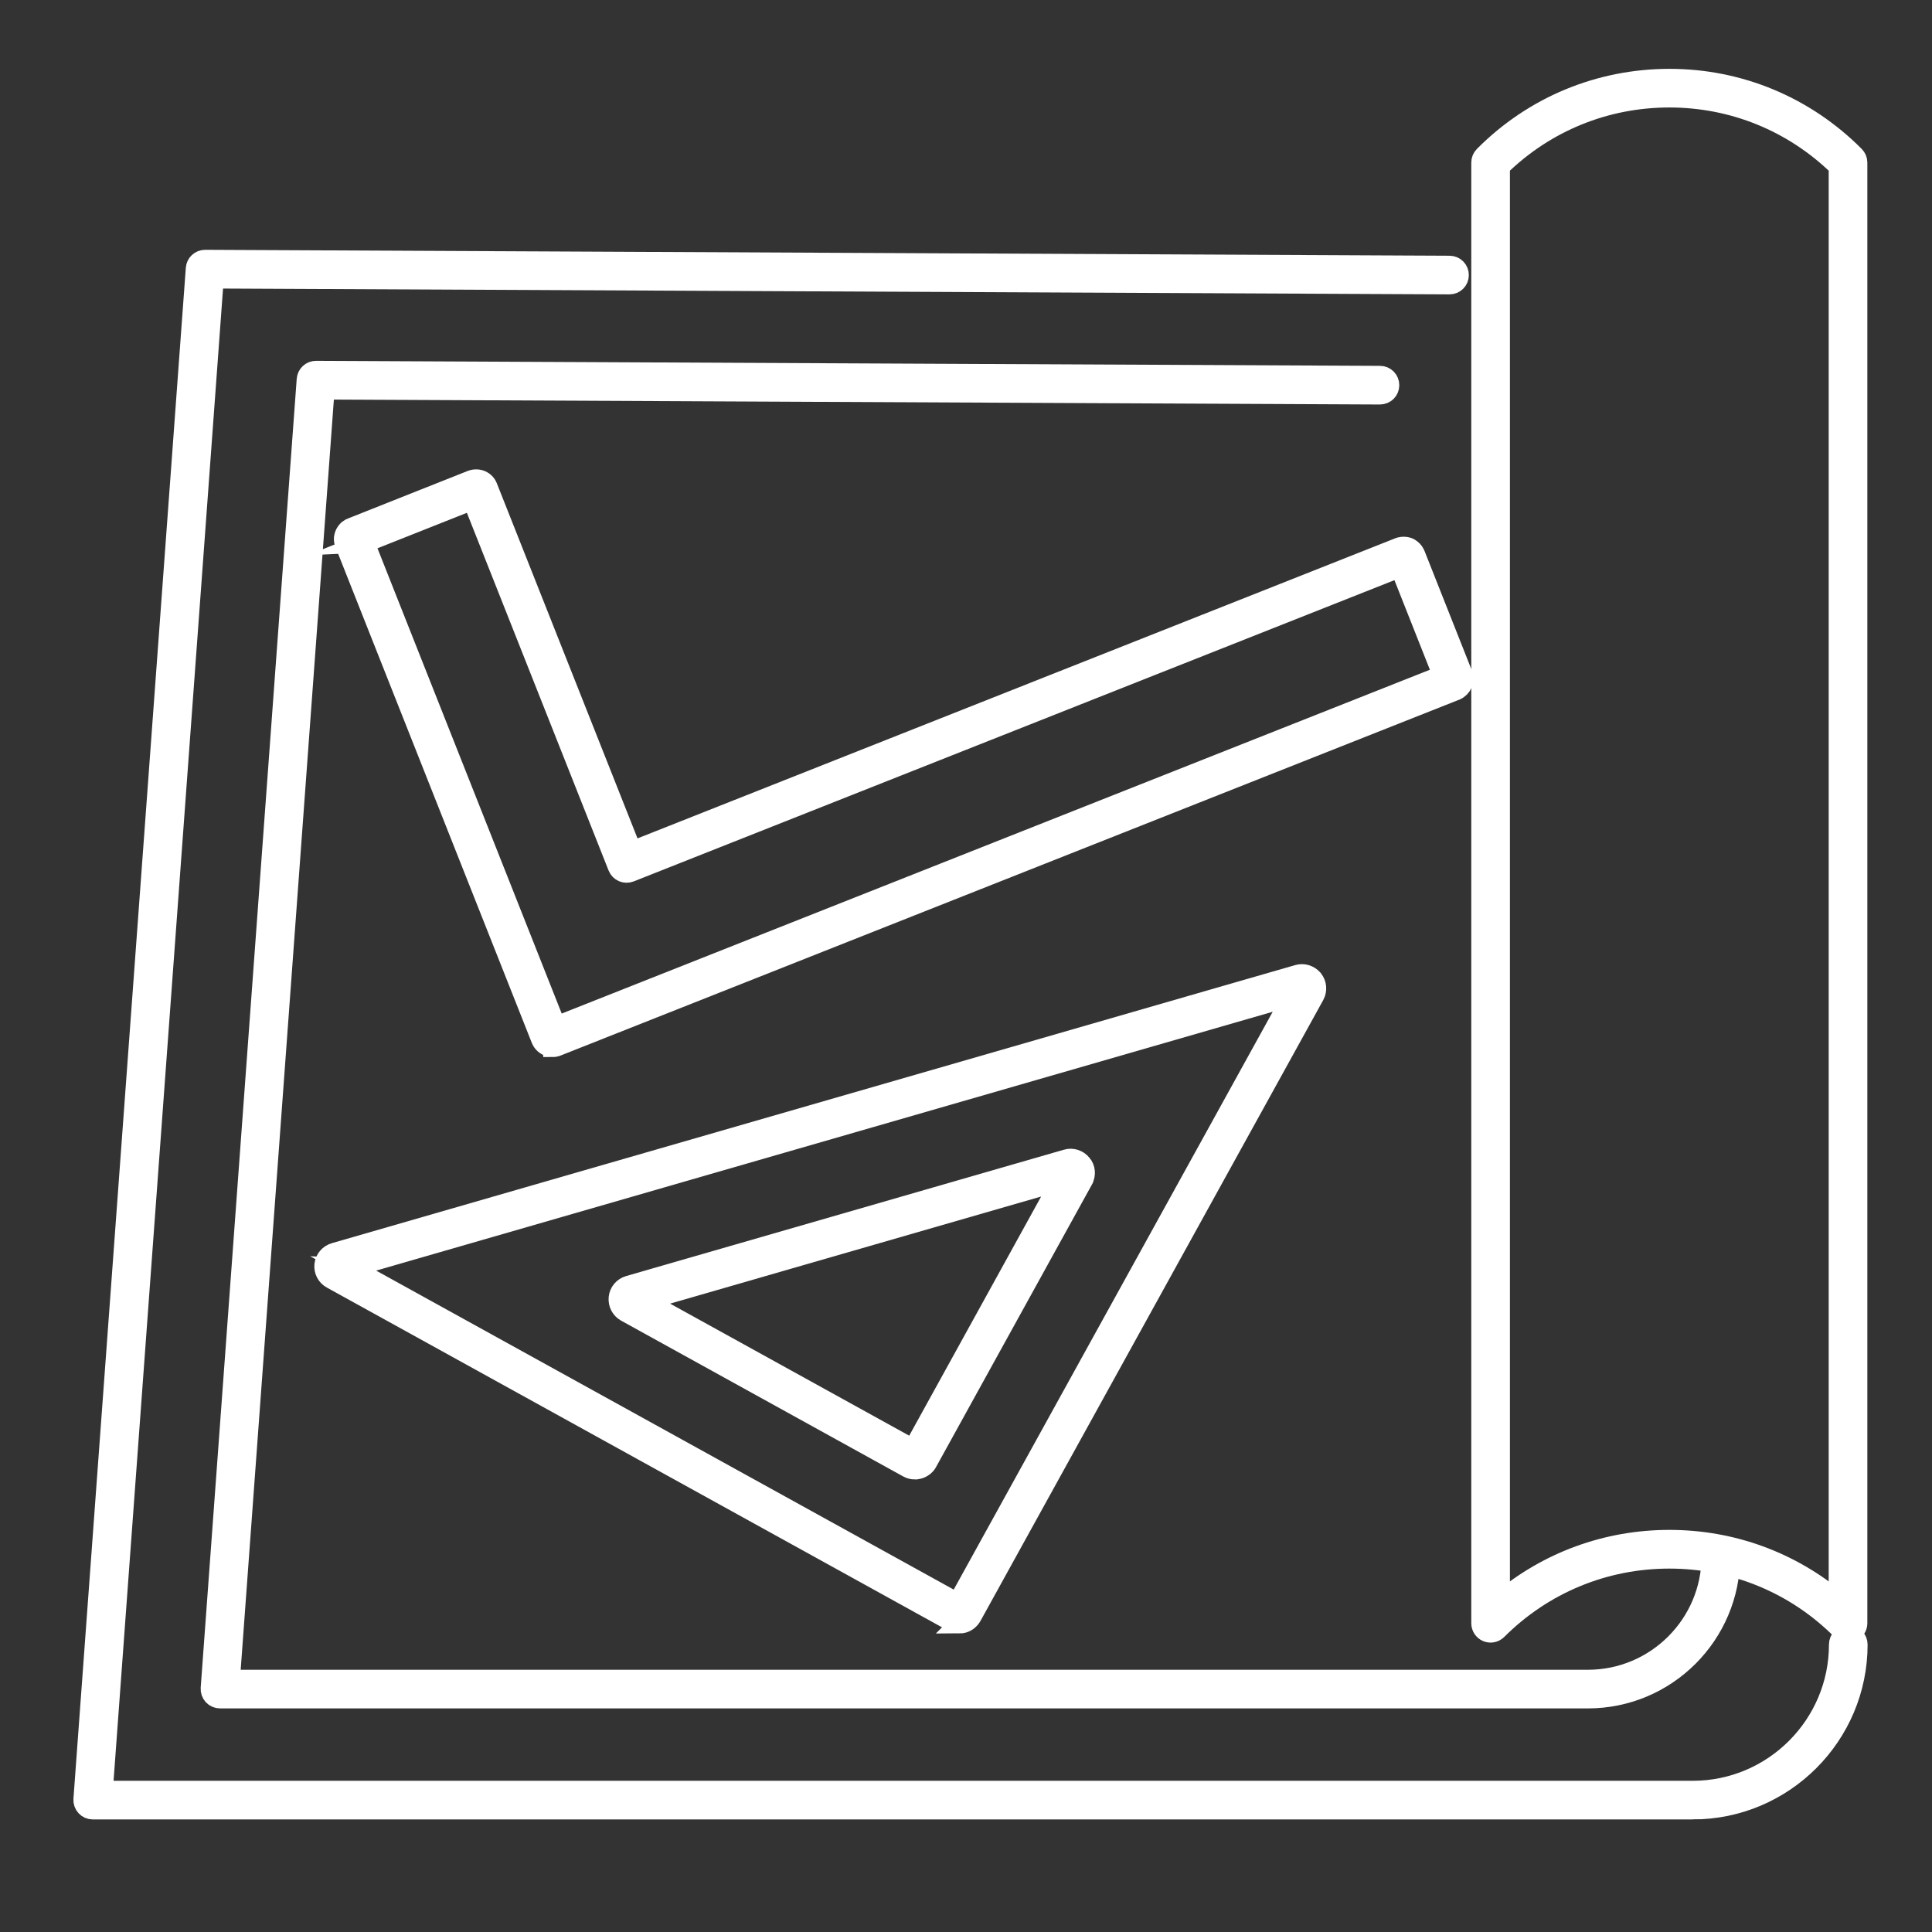 <svg xmlns="http://www.w3.org/2000/svg" id="Layer_1" viewBox="0 0 300 300"><rect x="0" y="0" width="300" height="300" fill="#333333" stroke="none"/><defs><style>      .st0 {        fill: #fff;        stroke: #fff;        stroke-miterlimit: 10;        stroke-width: 3px;      }    </style></defs><path class="st0" d="M262.85,281.02H14.4c-.42,0-.81-.17-1.1-.48-.28-.31-.43-.72-.4-1.13L30.35,41.68c.06-.78.71-1.39,1.5-1.39h0l193.24.92c.83,0,1.5.68,1.49,1.51,0,.83-.67,1.49-1.5,1.49h0l-191.84-.91-17.22,234.72h246.83c12.49,0,22.65-10.17,22.65-22.66,0-.83.67-1.5,1.5-1.5s1.5.67,1.5,1.5c0,14.15-11.51,25.66-25.65,25.66Z"></path><path class="st0" d="M246.59,263.78H34.16c-.42,0-.81-.17-1.1-.48-.28-.31-.43-.72-.4-1.13l14.91-203.25c.06-.78.71-1.39,1.5-1.39h0l165.22.78c.83,0,1.5.68,1.49,1.51s-.64,1.48-1.51,1.49l-163.82-.77-14.69,200.24h210.81c10.56,0,19.15-8.59,19.15-19.15,0-.83.67-1.5,1.5-1.5s1.5.67,1.5,1.5c0,12.21-9.93,22.15-22.15,22.15Z"></path><path class="st0" d="M286.96,253.56c-.39,0-.77-.15-1.06-.44-7.12-7.13-16.6-11.05-26.68-11.05s-19.56,3.92-26.7,11.05c-.43.43-1.08.56-1.63.33-.56-.23-.93-.78-.93-1.39V25.24c0-.4.16-.78.44-1.06,7.67-7.72,17.91-11.98,28.81-11.99h.02c10.87,0,21.09,4.26,28.79,11.99.28.28.44.66.44,1.06v226.82c0,.61-.37,1.15-.93,1.39-.19.08-.38.11-.57.11ZM232.96,25.86v222.78c7.34-6.2,16.54-9.58,26.26-9.58s18.91,3.38,26.24,9.58V25.86c-7.08-6.89-16.37-10.67-26.23-10.67h-.02c-9.89,0-19.19,3.79-26.25,10.67Z"></path><path class="st0" d="M85.79,162.63c-.15,0-.32-.02-.5-.07-.58-.15-1.05-.56-1.3-1.13l-30.49-77c-.21-.44-.21-1.01.03-1.53.02-.03.03-.07.05-.1.31-.56.73-.81,1.07-.92l18.56-7.37c1.09-.38,2.19.13,2.56,1.13l22.38,56.49,119.08-47.16c.06-.02.12-.04.18-.06.39-.1.8-.09,1.17.02.11.03.22.08.32.14.37.22.66.52.84.89.02.04.04.08.05.11l7.37,18.61s0,.01,0,.02c.38.99-.08,2.07-1.05,2.52l-139.59,55.28c-.06.02-.11.04-.17.06-.09.02-.29.08-.56.08ZM56.67,84.3l29.71,75.03,137.6-54.49-6.61-16.7-119.52,47.33c-.77.3-1.64-.07-1.95-.84l-22.56-56.95-16.68,6.62ZM56.25,83.25l.04.1s-.03-.07-.04-.1ZM72.96,76.71s.01.03.02.05l-.02-.05Z"></path><path class="st0" d="M148.95,252.14c-.39,0-.77-.1-1.11-.3l-96.36-53.22c-.8-.43-1.26-1.31-1.16-2.22.09-.89.75-1.67,1.63-1.92l149.58-43.18c.86-.25,1.78.04,2.37.71.02.02.03.04.05.06.56.71.64,1.69.21,2.49l-53.23,96.42c-.32.55-.79.92-1.34,1.08-.22.06-.44.09-.65.09ZM149.29,249.22h.03s-.02,0-.03,0ZM54.51,196.86l94.17,52.01,52.01-94.21-146.17,42.2ZM52.78,197.36h0s0,0,0,0ZM52.92,195.98h.01s0,0-.01,0ZM142.07,228.23c-.39,0-.77-.1-1.11-.29l-43.8-24.19c-.79-.44-1.24-1.31-1.15-2.22.09-.92.73-1.68,1.62-1.94l67.98-19.62c.85-.27,1.83.04,2.41.77.56.64.67,1.64.21,2.48,0,0,0,0,0,.01l-24.18,43.82c-.21.43-.66.83-1.23,1.05-.07.03-.14.05-.21.06-.17.04-.35.06-.52.06ZM141.42,225.6s-.03.05-.04.07l.04-.07ZM142.41,225.32h0s0,0,0,0ZM100.16,201.99l41.61,22.98,22.96-41.62-64.57,18.64ZM166.48,182.85h-.05s.03,0,.05,0ZM166.91,182.52h0,0Z"></path></svg>